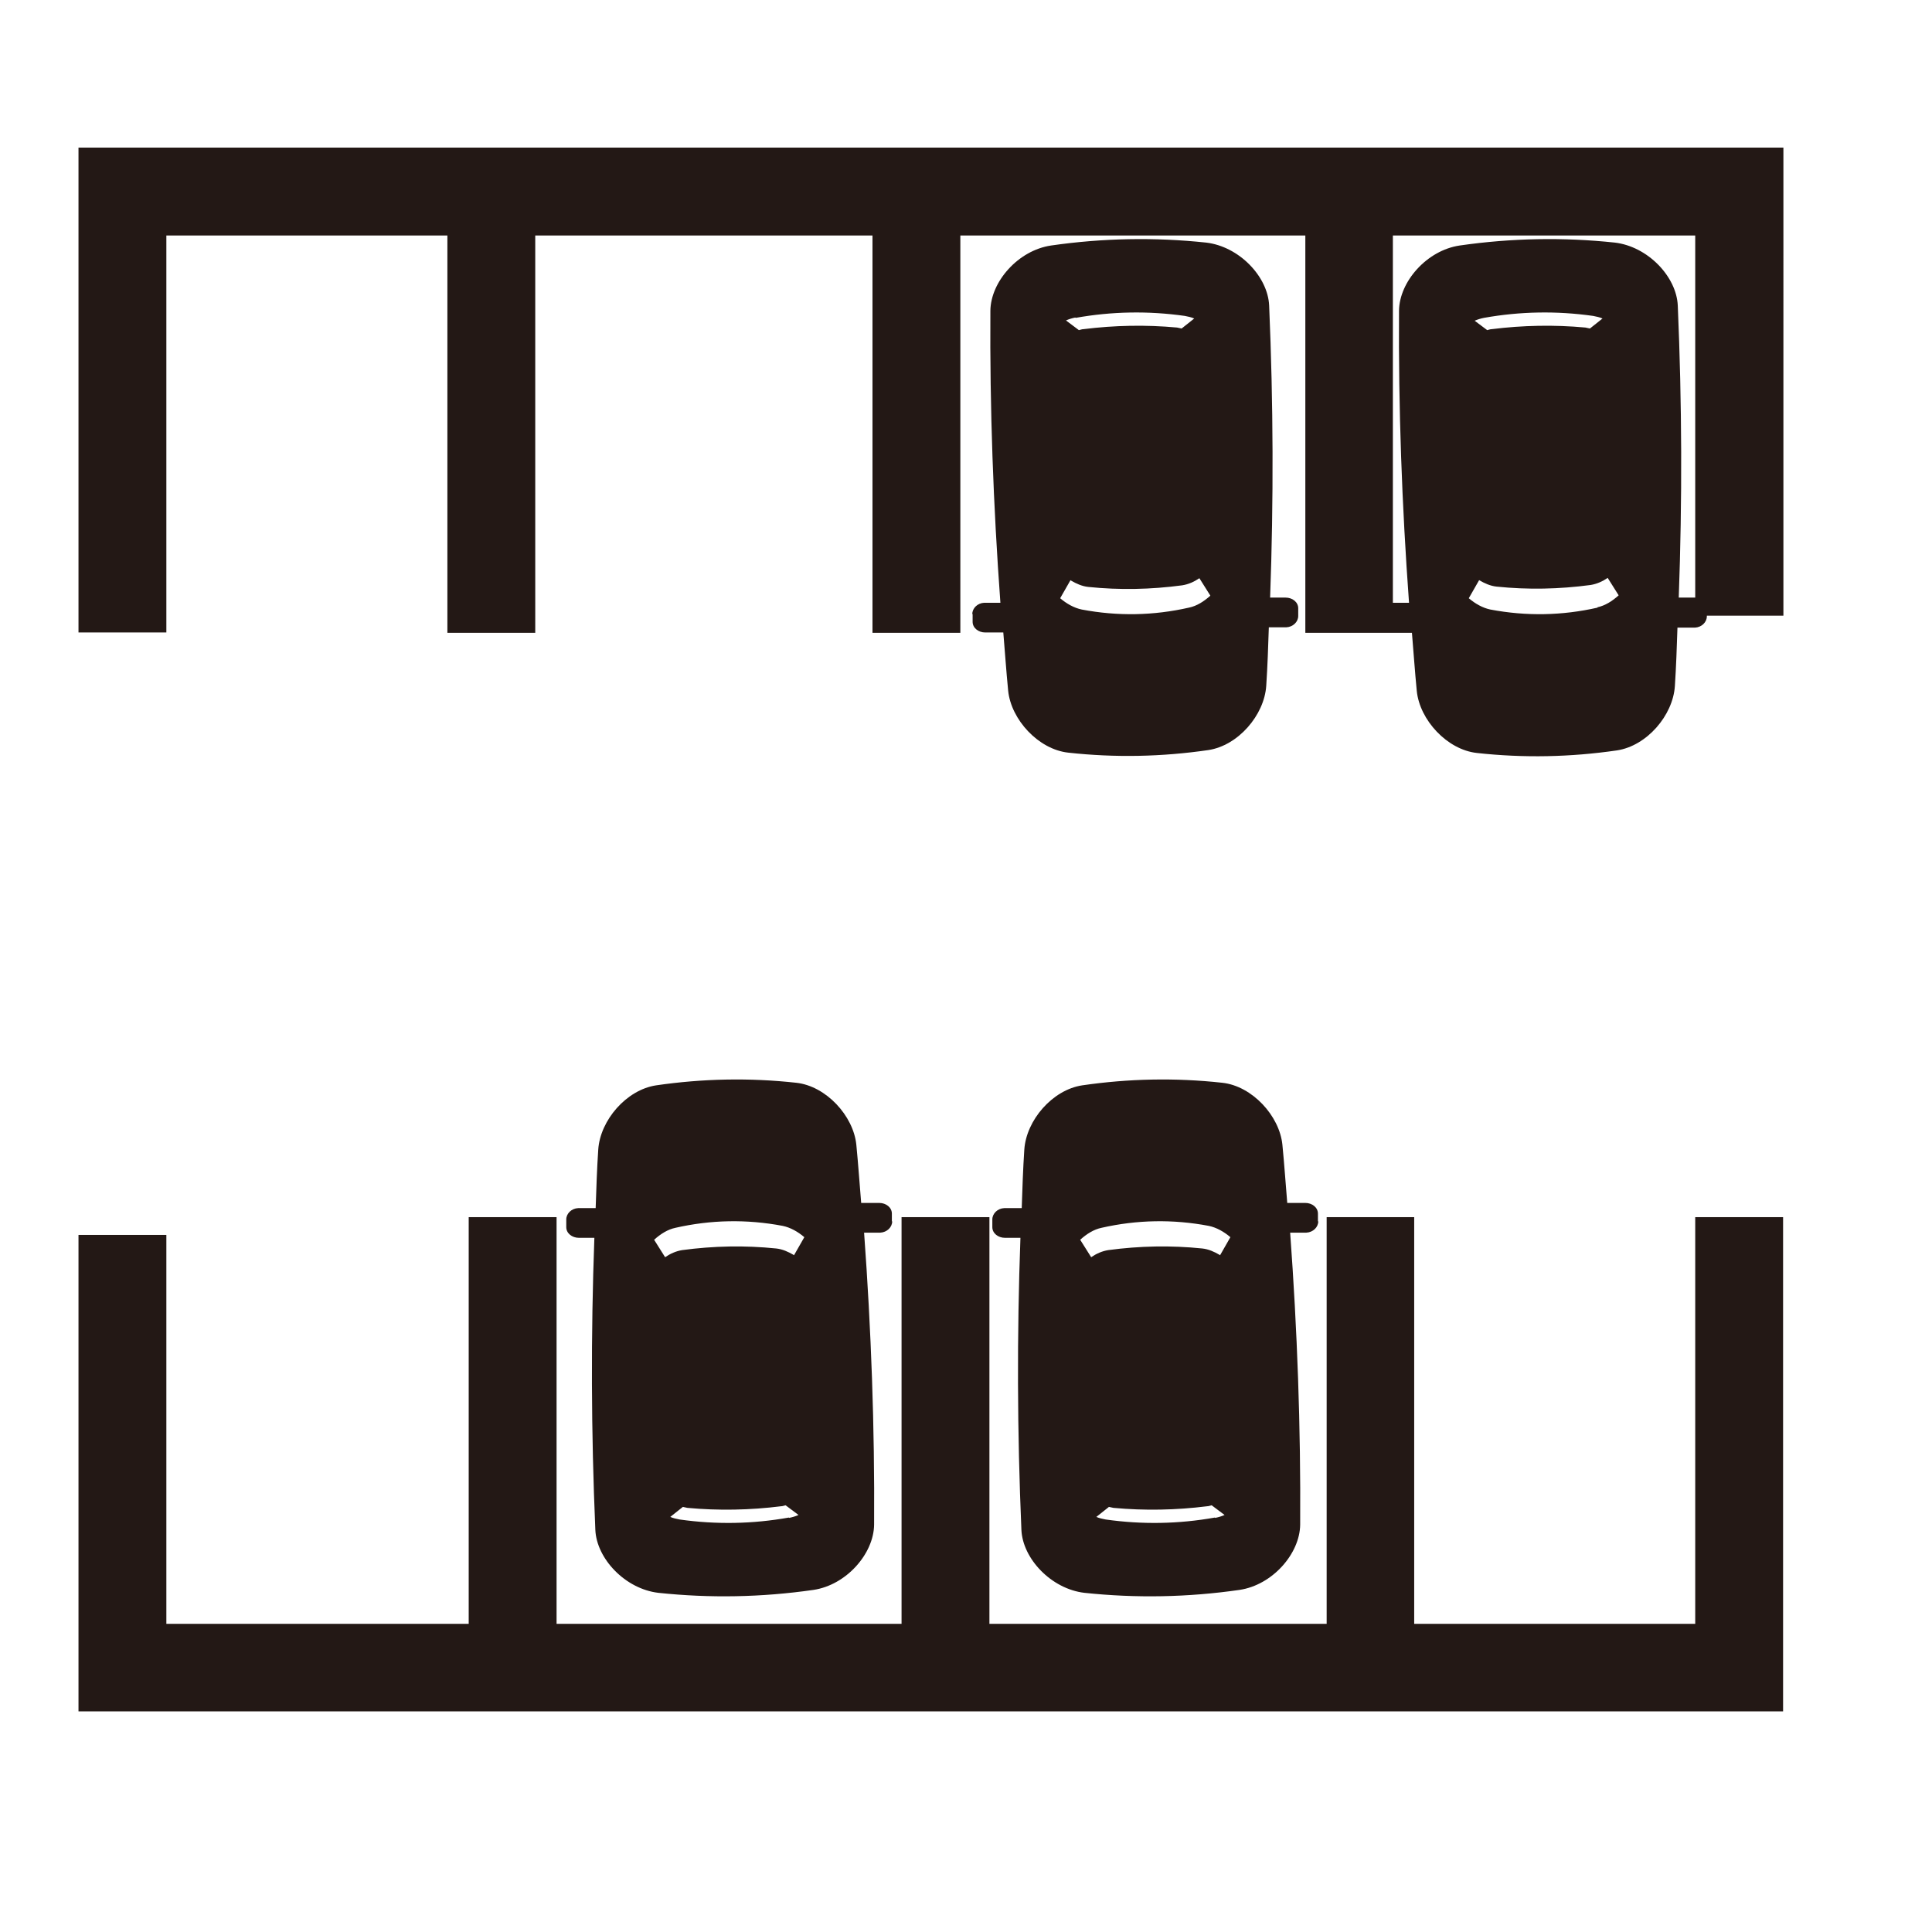 <?xml version="1.0" encoding="UTF-8"?>
<svg id="_レイヤー_2" data-name="レイヤー 2" xmlns="http://www.w3.org/2000/svg" width="59.81" height="59.81" viewBox="0 0 59.81 59.81">
  <defs>
    <style>
      .cls-1 {
        fill: #231815;
      }
    </style>
  </defs>
  <g id="Layer_5" data-name="Layer 5">
    <g>
      <path class="cls-1" d="m24.57,38.85c-.17-.1-.35-.18-.54-.2-.97-.1-1.94-.08-2.91.05-.19.03-.37.11-.53.22l-.34-.54c.2-.18.42-.32.66-.37,1.1-.25,2.21-.27,3.32-.06.24.05.47.18.67.35l-.32.56h0Zm-.15,8.13c-1.12.2-2.25.22-3.38.06-.1-.02-.2-.04-.29-.08l.39-.31s.09.02.14.03c.97.09,1.94.07,2.9-.05.05,0,.09-.02.14-.03l.4.3c-.09.04-.19.07-.29.09h0Zm3.19-9.17v-.24c0-.19-.18-.33-.39-.33h-.56c-.05-.59-.09-1.19-.15-1.8-.09-.9-.94-1.82-1.86-1.92-1.45-.16-2.9-.13-4.34.08-.92.14-1.73,1.08-1.79,1.99-.04.6-.06,1.21-.08,1.81h-.54c-.21.01-.37.17-.37.35v.24c0,.19.18.33.39.33h.48c-.11,3.01-.1,6.02.03,9.04.04.9.93,1.83,1.95,1.95,1.6.17,3.2.14,4.8-.09,1.02-.15,1.87-1.12,1.88-2.02.02-3.02-.09-6.03-.31-9.04h.5c.21-.01.37-.17.37-.35h0Z"/>
      <path class="cls-1" d="m37.76,38.85c-.17-.1-.35-.18-.54-.2-.97-.1-1.94-.08-2.91.05-.19.03-.37.11-.53.22l-.34-.54c.2-.18.42-.32.66-.37,1.1-.25,2.21-.27,3.32-.06.24.05.47.18.67.35l-.32.56h0Zm-.15,8.13c-1.12.2-2.25.22-3.38.06-.1-.02-.2-.04-.29-.08l.39-.31s.09.02.14.03c.97.09,1.94.07,2.9-.05.05,0,.09-.02.14-.03l.4.3c-.09.04-.19.07-.29.09h0Zm3.19-9.17v-.24c0-.19-.18-.33-.39-.33h-.56c-.05-.59-.09-1.19-.15-1.8-.09-.9-.94-1.82-1.86-1.92-1.45-.16-2.9-.13-4.34.08-.92.14-1.73,1.08-1.79,1.99-.04.6-.06,1.21-.08,1.81h-.54c-.21.01-.37.17-.37.35v.24c0,.19.18.33.39.33h.48c-.11,3.01-.1,6.02.03,9.04.04.9.93,1.83,1.95,1.95,1.6.17,3.2.14,4.8-.09,1.02-.15,1.87-1.12,1.88-2.02.02-3.02-.09-6.03-.31-9.04h.5c.21-.01.37-.17.37-.35h0Z"/>
      <path class="cls-1" d="m33.15,17.97c.17.1.35.18.54.2.97.1,1.94.08,2.91-.05.19-.03.37-.11.53-.22l.34.54c-.2.18-.42.32-.66.37-1.1.25-2.21.27-3.32.06-.24-.05-.47-.18-.67-.35l.32-.56h0Zm.15-8.13c1.12-.2,2.25-.22,3.38-.06.1.02.2.04.29.08l-.39.31s-.09-.02-.14-.03c-.97-.09-1.94-.07-2.9.05-.05,0-.09.02-.14.03l-.4-.3c.09-.04.19-.07.29-.09h0Zm-3.19,9.17v.24c0,.19.18.33.39.33h.56c.05.59.09,1.19.15,1.8.09.9.94,1.82,1.86,1.92,1.45.16,2.9.13,4.34-.08.92-.14,1.73-1.08,1.79-1.99.04-.6.06-1.21.08-1.81h.54c.21-.01.37-.17.37-.35v-.24c0-.19-.18-.33-.39-.33h-.48c.11-3.01.1-6.02-.03-9.04-.04-.9-.93-1.83-1.95-1.95-1.6-.17-3.2-.14-4.8.09-1.02.15-1.87,1.12-1.88,2.02-.02,3.02.09,6.03.31,9.04h-.5c-.21.01-.37.17-.37.35h0Z"/>
      <path class="cls-1" d="m52.48,18.5s-.02,0-.03,0h-.48c.11-3.01.1-6.02-.03-9.04-.04-.9-.93-1.83-1.95-1.95-1.6-.17-3.2-.14-4.8.09-1.02.15-1.87,1.12-1.88,2.02-.02,3.02.09,6.03.31,9.04h-.5s0,0,0,0V7.29h9.36v11.21h0Zm-6.83-8.57c.09-.04.19-.07.29-.09,1.12-.2,2.25-.22,3.38-.06.1.02.2.04.29.08l-.39.31s-.09-.02-.14-.03c-.97-.09-1.94-.07-2.9.05-.05,0-.09.02-.14.03l-.4-.3h0Zm3.81,8.88c-1.1.25-2.21.27-3.32.06-.24-.05-.47-.18-.67-.35l.32-.56c.17.1.35.18.54.2.97.1,1.94.08,2.91-.05.19-.03.37-.11.53-.22l.34.54c-.2.18-.42.32-.66.37h0ZM5.15,7.29h8.7v12.3h2.72V7.29h10.44v12.3h2.72V7.29h10.68v12.3h2.72s.01,0,.02,0h.56c.05.59.09,1.19.15,1.8.09.9.94,1.82,1.86,1.92,1.45.16,2.9.13,4.34-.08.92-.14,1.73-1.08,1.79-1.99.04-.6.06-1.21.08-1.81h.54c.21-.01.37-.17.37-.35v-.02s2.37,0,2.37,0V4.57H2.43v15.01h2.72V7.29h0Z"/>
      <polygon class="cls-1" points="55.2 37.68 52.48 37.68 52.48 50.27 43.78 50.27 43.78 37.68 41.07 37.68 41.07 50.27 30.63 50.27 30.63 37.68 27.91 37.68 27.91 50.27 17.23 50.27 17.23 37.68 14.51 37.68 14.51 50.27 5.15 50.27 5.15 38.23 2.43 38.23 2.43 52.98 55.2 52.98 55.2 37.68 55.2 37.68"/>
    </g>
  </g>
</svg>